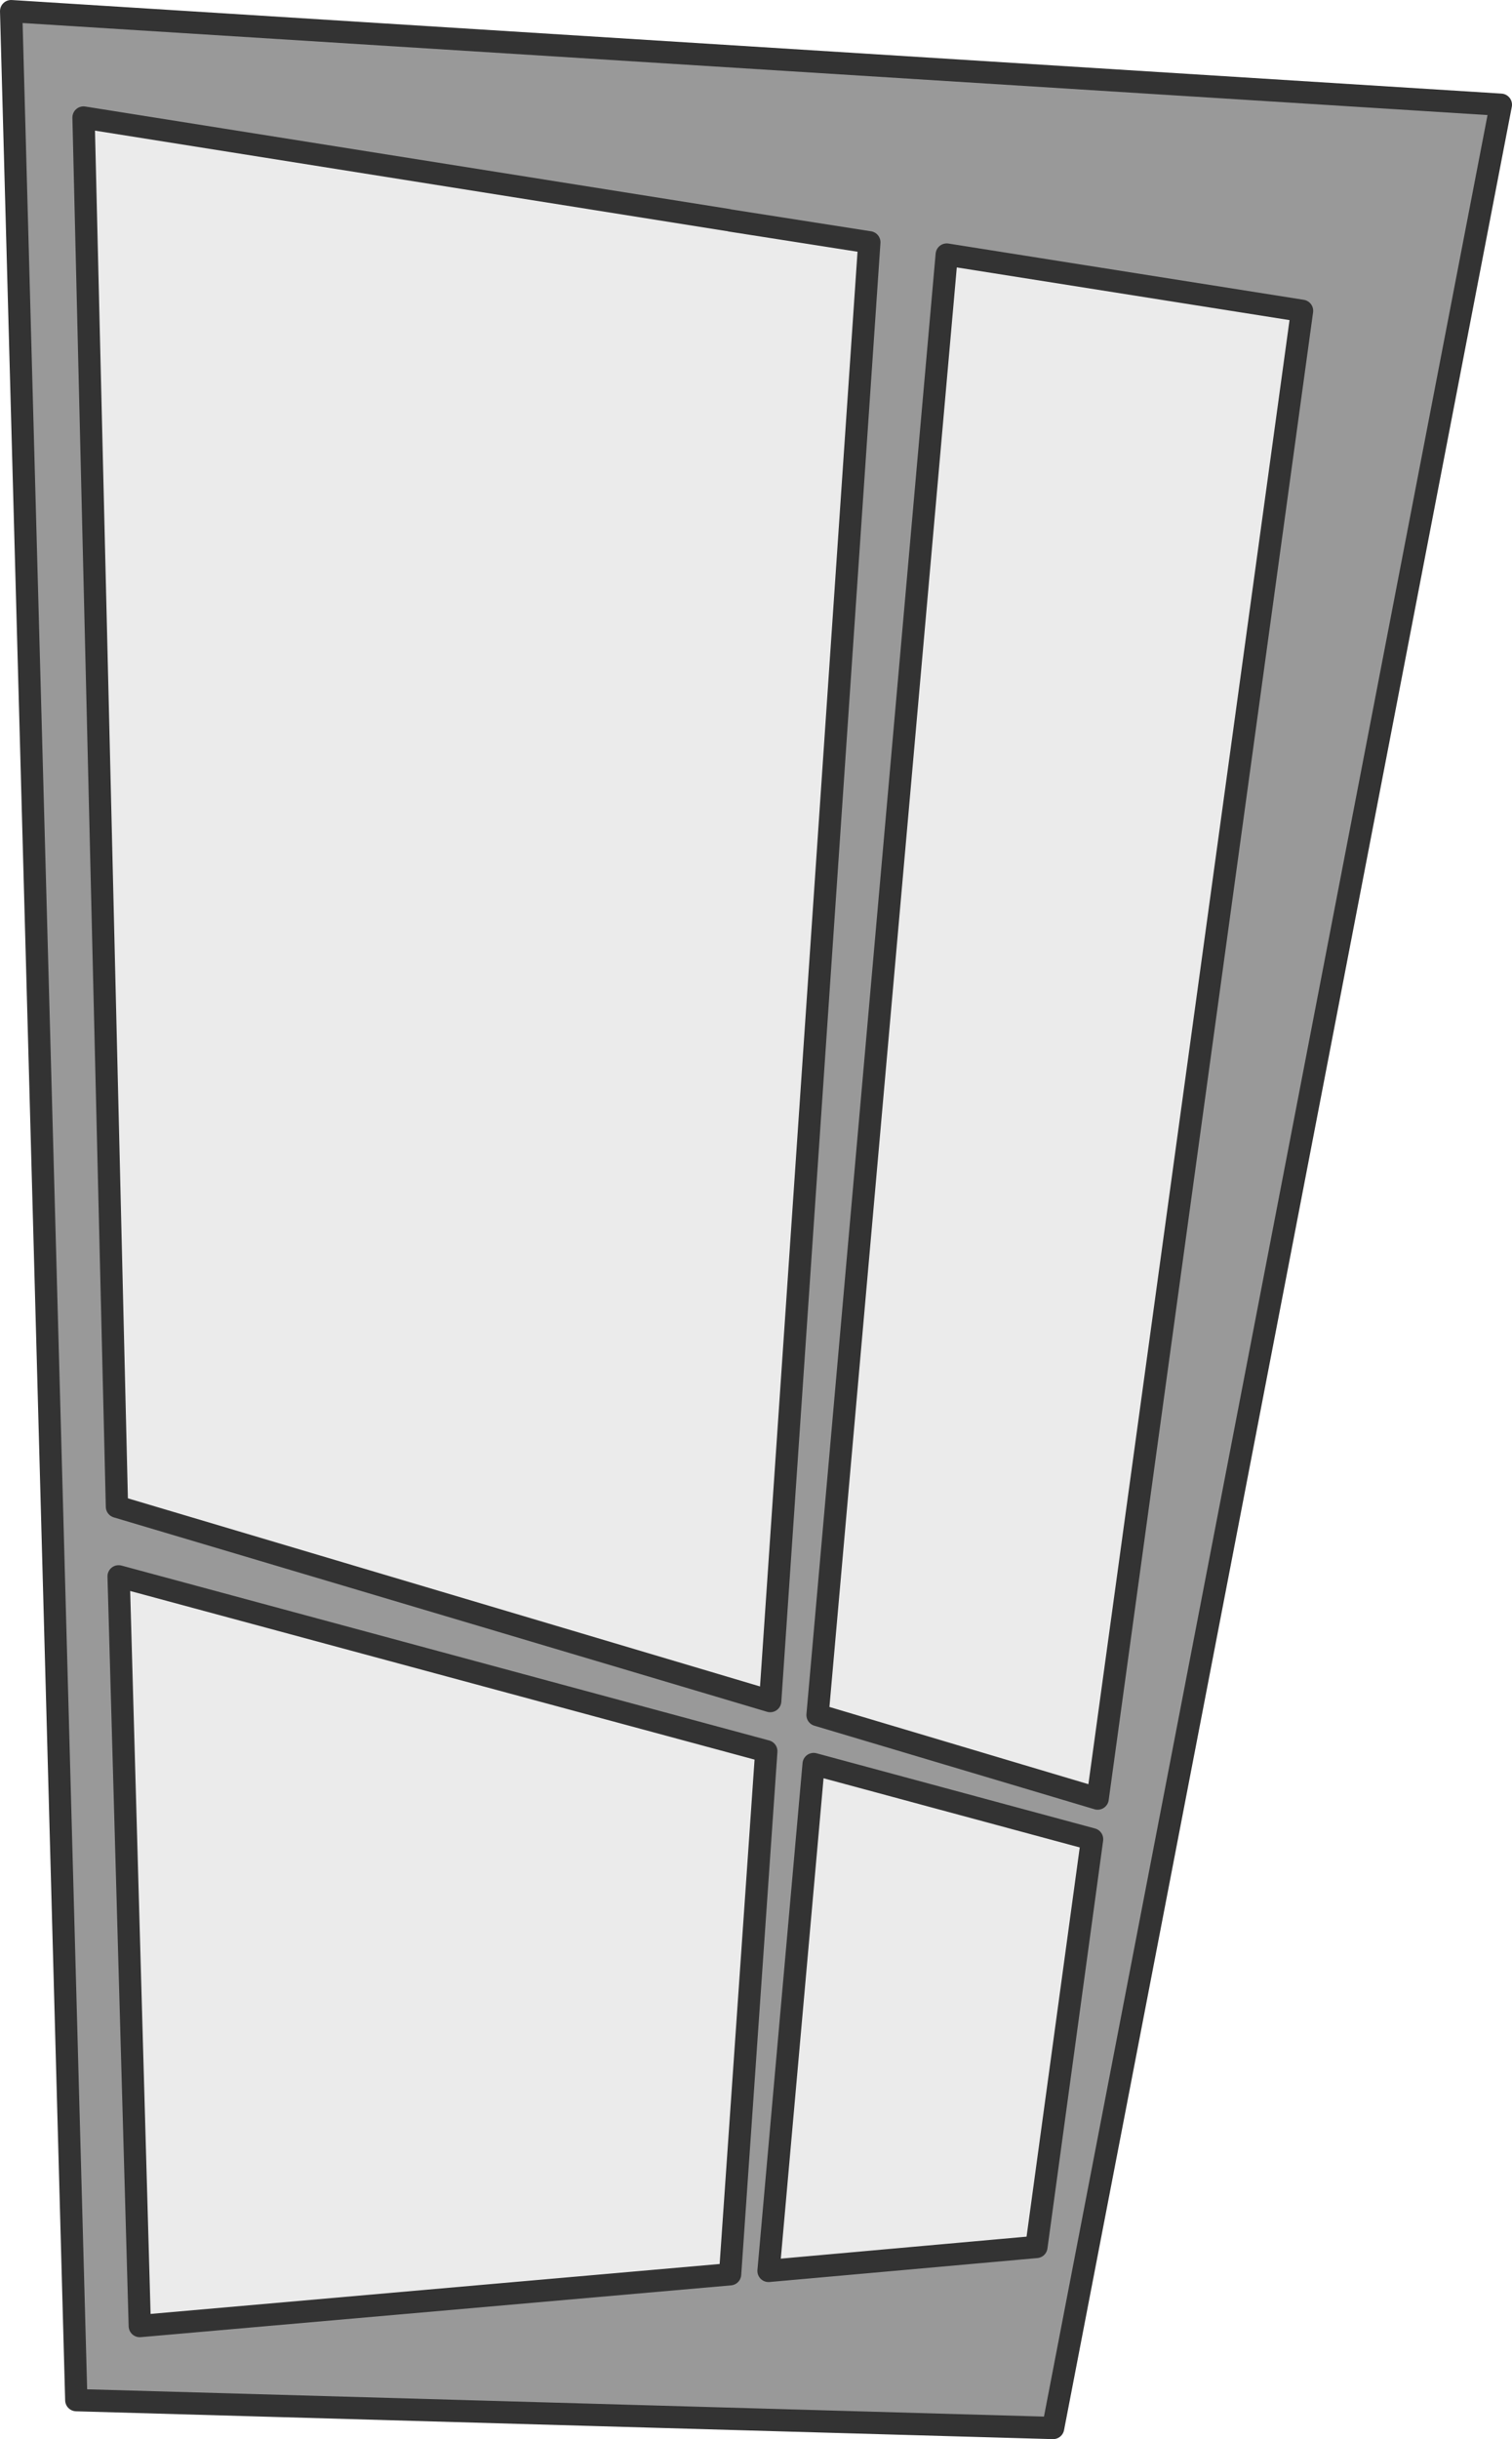 <?xml version="1.0" encoding="UTF-8" standalone="no"?>
<svg xmlns:xlink="http://www.w3.org/1999/xlink" height="218.95px" width="135.75px" xmlns="http://www.w3.org/2000/svg">
  <g transform="matrix(1.0, 0.0, 0.0, 1.0, 67.85, 109.45)">
    <path d="M-2.5 -89.7 L-2.25 -89.7 -2.25 -89.65 10.2 -87.7 1.3 43.25 -57.35 25.8 -60.35 -98.9 -2.5 -89.7 M17.15 -86.6 L49.05 -81.55 30.7 52.0 5.55 44.5 17.15 -86.6 M0.95 47.75 L-2.3 94.7 -55.3 99.35 -57.2 32.05 0.95 47.75 M25.2 92.25 L1.15 94.4 5.2 48.9 30.2 55.65 25.2 92.25" fill="#c7c7c7" fill-opacity="0.349" fill-rule="evenodd" stroke="none"/>
    <path d="M-2.25 -89.65 L-2.25 -89.7 -2.5 -89.7 -60.35 -98.9 -57.35 25.8 1.3 43.25 10.2 -87.7 -2.25 -89.65 M17.15 -86.6 L5.55 44.5 30.7 52.0 49.05 -81.55 17.15 -86.6 M0.95 47.75 L-57.2 32.05 -55.3 99.35 -2.3 94.7 0.95 47.75 M66.9 -100.05 L26.7 108.5 -61.0 106.0 -66.85 -108.45 66.9 -100.05 M25.2 92.25 L30.2 55.65 5.2 48.9 1.15 94.4 25.2 92.25" fill="#999999" fill-rule="evenodd" stroke="none"/>
    <path d="M-2.5 -89.7 L-60.35 -98.9 -57.35 25.8 1.3 43.25 10.2 -87.7 -2.25 -89.65 M17.15 -86.6 L5.55 44.5 30.7 52.0 49.05 -81.55 17.15 -86.6 M0.95 47.75 L-2.3 94.7 -55.3 99.35 -57.2 32.05 0.95 47.75 M66.9 -100.05 L26.7 108.5 -61.0 106.0 -66.85 -108.45 66.9 -100.05 M25.2 92.25 L30.2 55.65 5.2 48.9 1.15 94.4 25.2 92.25" fill="none" stroke="#333333" stroke-linecap="round" stroke-linejoin="round" stroke-width="2.0"/>
  </g>
</svg>

